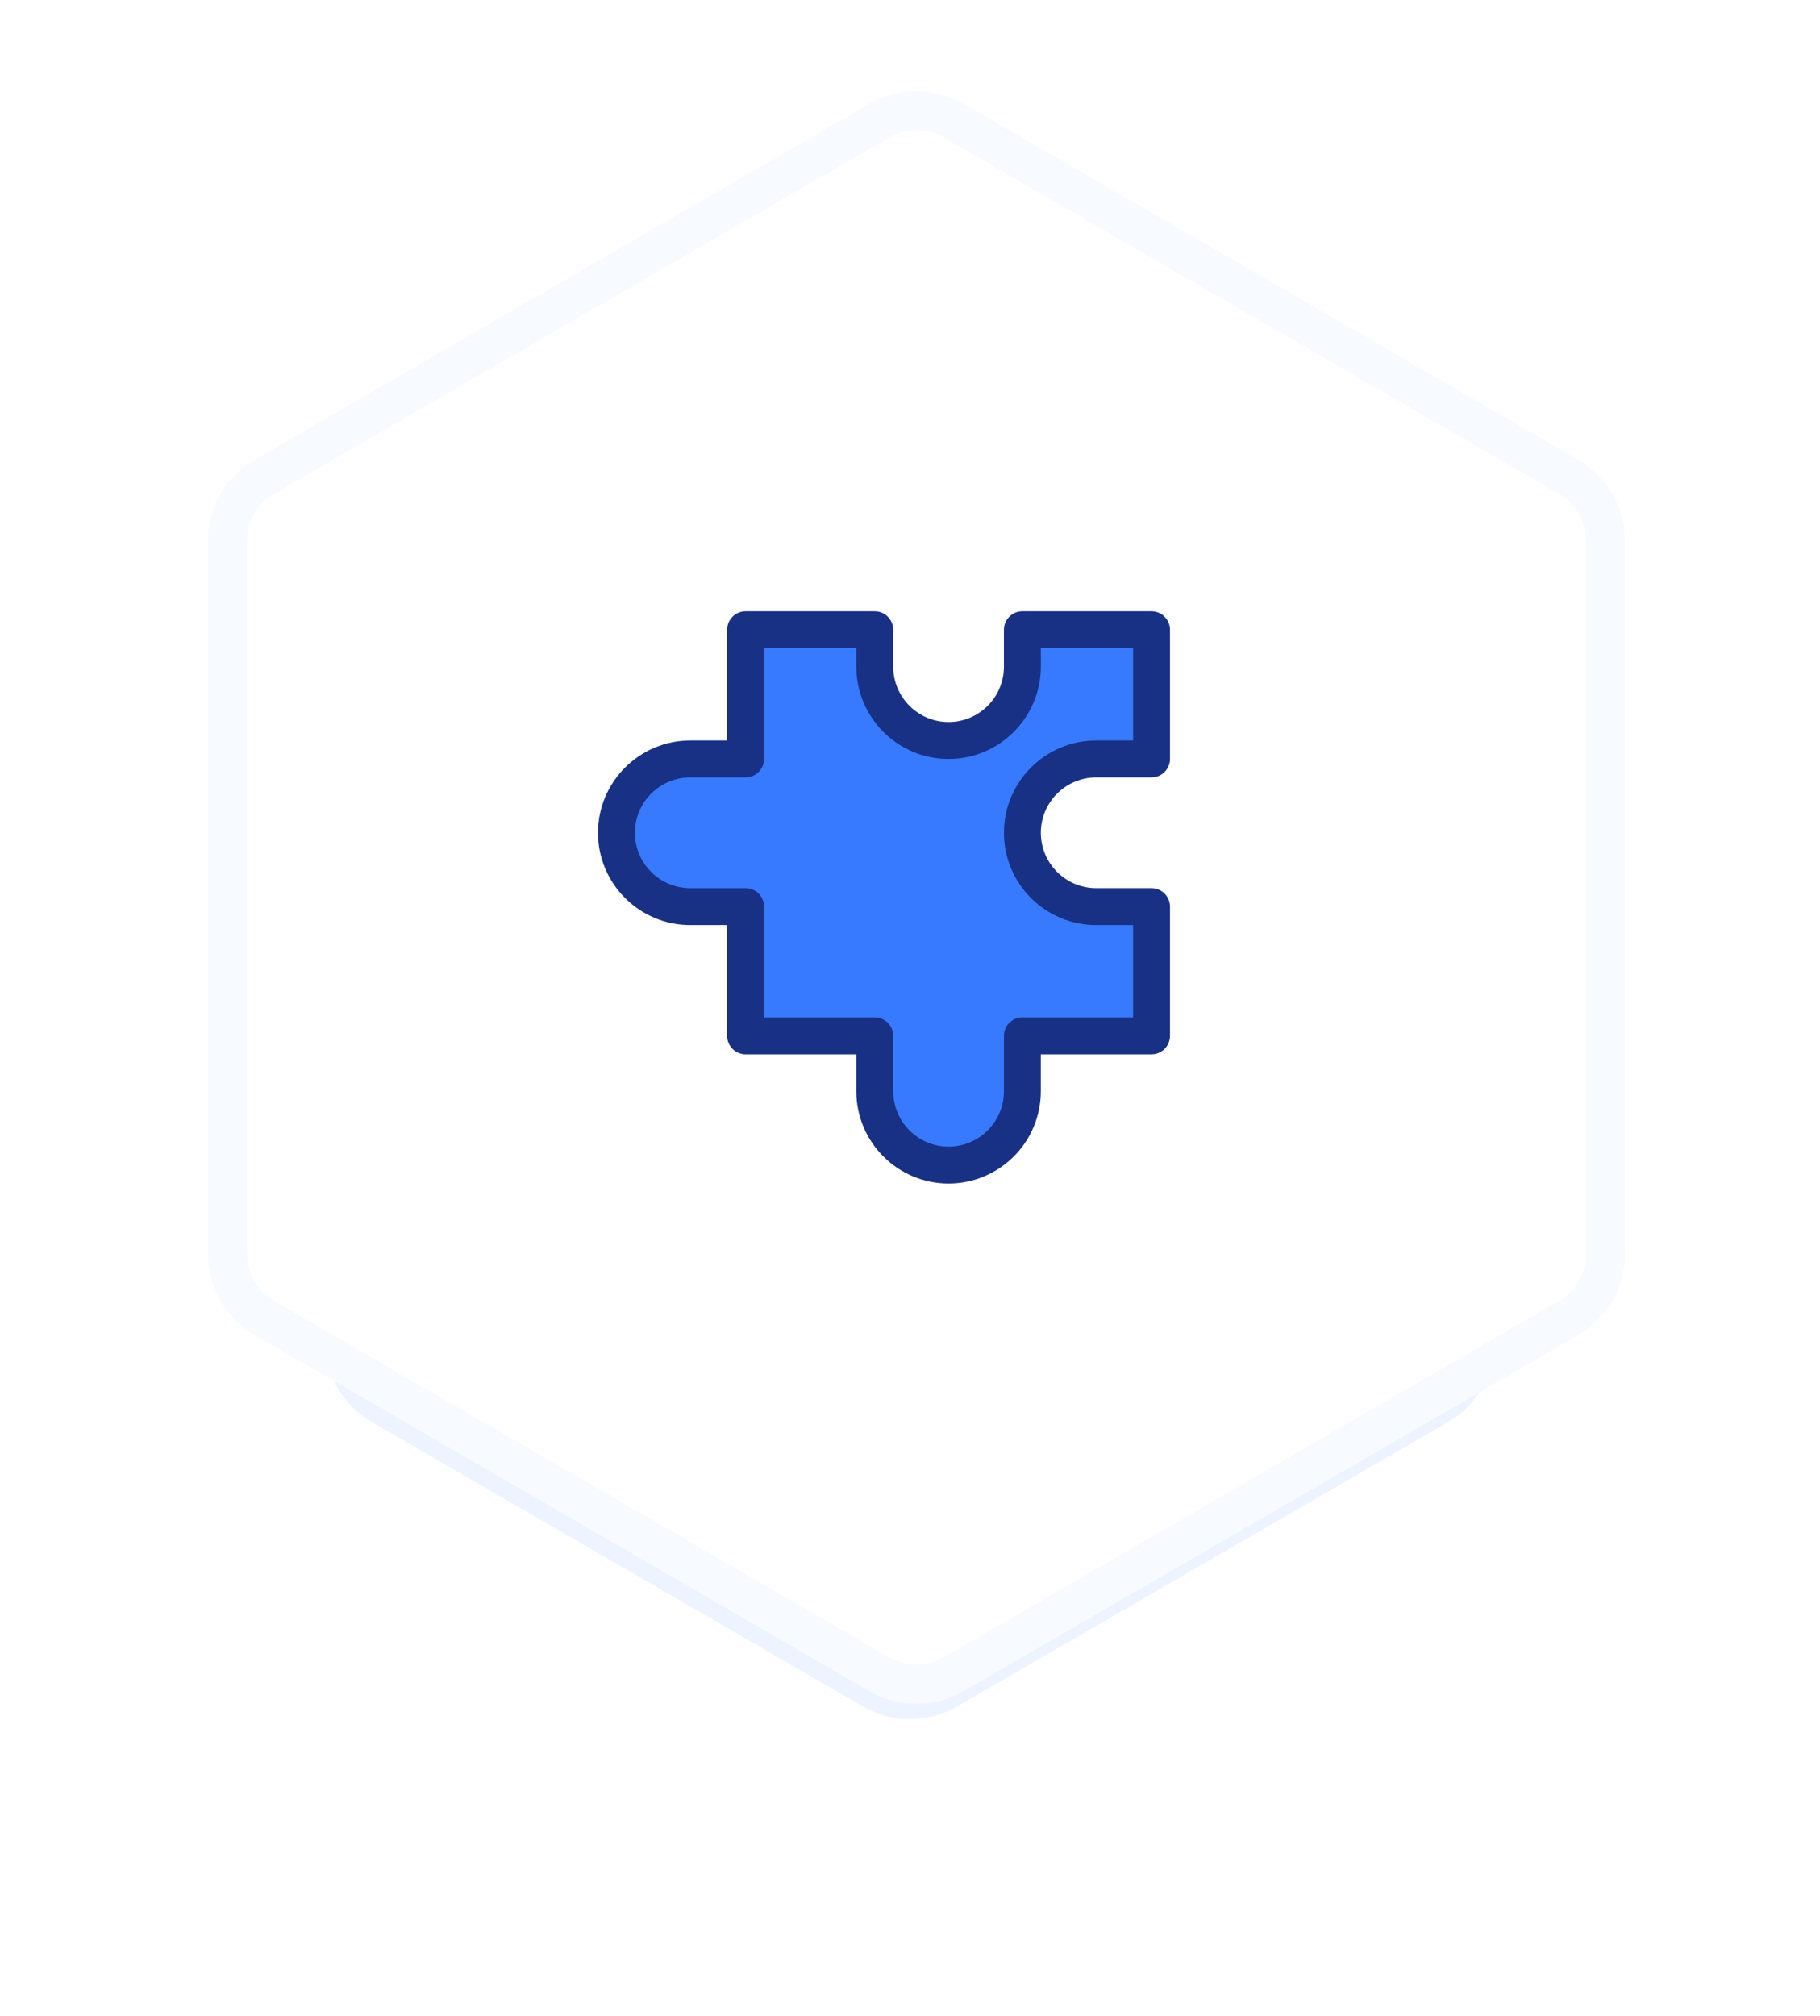 <?xml version="1.0" encoding="UTF-8"?>
<svg width="140px" height="155px" viewBox="0 0 140 155" version="1.1" xmlns="http://www.w3.org/2000/svg" xmlns:xlink="http://www.w3.org/1999/xlink">
    <!-- Generator: Sketch 48.2 (47327) - http://www.bohemiancoding.com/sketch -->
    <title>intro-2</title>
    <desc>Created with Sketch.</desc>
    <defs>
        <filter x="-33.3%" y="-29.4%" width="166.7%" height="158.8%" filterUnits="objectBoundingBox" id="filter-1">
            <feGaussianBlur stdDeviation="10" in="SourceGraphic"></feGaussianBlur>
        </filter>
        <path d="M64.108,7.973 L111.408,35.362 C113.631,36.649 115,39.024 115,41.593 L115,96.407 C115,98.976 113.631,101.351 111.408,102.638 L64.108,130.027 C61.876,131.319 59.124,131.319 56.892,130.027 L9.592,102.638 C7.369,101.351 6,98.976 6,96.407 L6,41.593 C6,39.024 7.369,36.649 9.592,35.362 L56.892,7.973 C59.124,6.681 61.876,6.681 64.108,7.973 Z" id="path-2"></path>
    </defs>
    <g id="Page-1" stroke="none" stroke-width="1" fill="none" fill-rule="evenodd">
        <g id="intro-2" transform="translate(10, 0)">
            <path d="M65,1.309 L117.622,31.691 C120.097,33.12 121.622,35.761 121.622,38.619 L121.622,99.381 C121.622,102.239 120.097,104.88 117.622,106.309 L65,136.691 C62.525,138.12 59.475,138.12 57,136.691 L4.378,106.309 C1.903,104.88 0.378,102.239 0.378,99.381 L0.378,38.619 C0.378,35.761 1.903,33.12 4.378,31.691 L57,1.309 C59.475,-0.12 62.525,-0.12 65,1.309 Z" id="Polygon" fill="#FFFFFF"></path>
            <path d="M63.608,31.168 L101.408,53.056 C103.631,54.343 105,56.717 105,59.286 L105,103.099 C105,105.668 103.631,108.042 101.408,109.33 L63.608,131.218 C61.376,132.51 58.624,132.51 56.392,131.218 L18.592,109.33 C16.369,108.042 15,105.668 15,103.099 L15,59.286 C15,56.717 16.369,54.343 18.592,53.056 L56.392,31.168 C58.624,29.876 61.376,29.876 63.608,31.168 Z" id="Polygon-Copy-2" fill="#377AFF" opacity="0.3" filter="url(#filter-1)"></path>
            <g id="Polygon-Copy">
                <use fill="#FFFFFF" fill-rule="evenodd" xlink:href="#path-2"></use>
                <path stroke="#F7FAFF" stroke-width="3" d="M63.356,9.271 C61.589,8.248 59.411,8.248 57.644,9.271 L10.344,36.66 C8.584,37.679 7.5,39.559 7.5,41.593 L7.5,96.407 C7.5,98.441 8.584,100.321 10.344,101.34 L57.644,128.729 C59.411,129.752 61.589,129.752 63.356,128.729 L110.656,101.34 C112.416,100.321 113.5,98.441 113.5,96.407 L113.5,41.593 C113.5,39.559 112.416,37.679 110.656,36.66 L63.356,9.271 Z"></path>
            </g>
            <g id="sharpicons-puzzle" transform="translate(36, 47)">
                <g id="Icons">
                    <path d="M32.645,0 C31.862,0 31.226,0.636 31.226,1.419 L31.226,4.258 C31.226,6.606 29.315,8.516 26.968,8.516 C24.62,8.516 22.71,6.606 22.71,4.258 L22.71,1.419 C22.71,0.636 22.074,0 21.29,0 L11.355,0 C10.571,0 9.935,0.636 9.935,1.419 L9.935,9.935 L7.097,9.935 C3.184,9.935 0,13.119 0,17.032 C0,20.945 3.184,24.129 7.097,24.129 L9.935,24.129 L9.935,32.645 C9.935,33.429 10.571,34.065 11.355,34.065 L19.871,34.065 L19.871,36.903 C19.871,40.816 23.055,44 26.968,44 C30.881,44 34.065,40.816 34.065,36.903 L34.065,34.065 L42.581,34.065 C43.364,34.065 44,33.429 44,32.645 L44,22.71 C44,21.926 43.364,21.29 42.581,21.29 L38.323,21.29 C35.975,21.29 34.065,19.38 34.065,17.032 C34.065,14.685 35.975,12.774 38.323,12.774 L42.581,12.774 C43.364,12.774 44,12.138 44,11.355 L44,1.419 C44,0.636 43.364,0 42.581,0 L32.645,0 Z" id="Path" fill="#183185"></path>
                    <path d="M38.323,9.935 C34.409,9.935 31.226,13.119 31.226,17.032 C31.226,20.945 34.409,24.129 38.323,24.129 L41.161,24.129 L41.161,31.226 L32.645,31.226 C31.862,31.226 31.226,31.862 31.226,32.645 L31.226,36.903 C31.226,39.251 29.315,41.161 26.968,41.161 C24.62,41.161 22.71,39.251 22.71,36.903 L22.71,32.645 C22.71,31.862 22.074,31.226 21.29,31.226 L12.774,31.226 L12.774,22.71 C12.774,21.926 12.138,21.29 11.355,21.29 L7.097,21.29 C4.749,21.29 2.839,19.38 2.839,17.032 C2.839,14.685 4.749,12.774 7.097,12.774 L11.355,12.774 C12.138,12.774 12.774,12.138 12.774,11.355 L12.774,2.839 L19.871,2.839 L19.871,4.258 C19.871,8.171 23.055,11.355 26.968,11.355 C30.881,11.355 34.065,8.171 34.065,4.258 L34.065,2.839 L41.161,2.839 L41.161,9.935 L38.323,9.935 Z" id="Path" fill="#377AFF"></path>
                </g>
            </g>
        </g>
    </g>
</svg>
